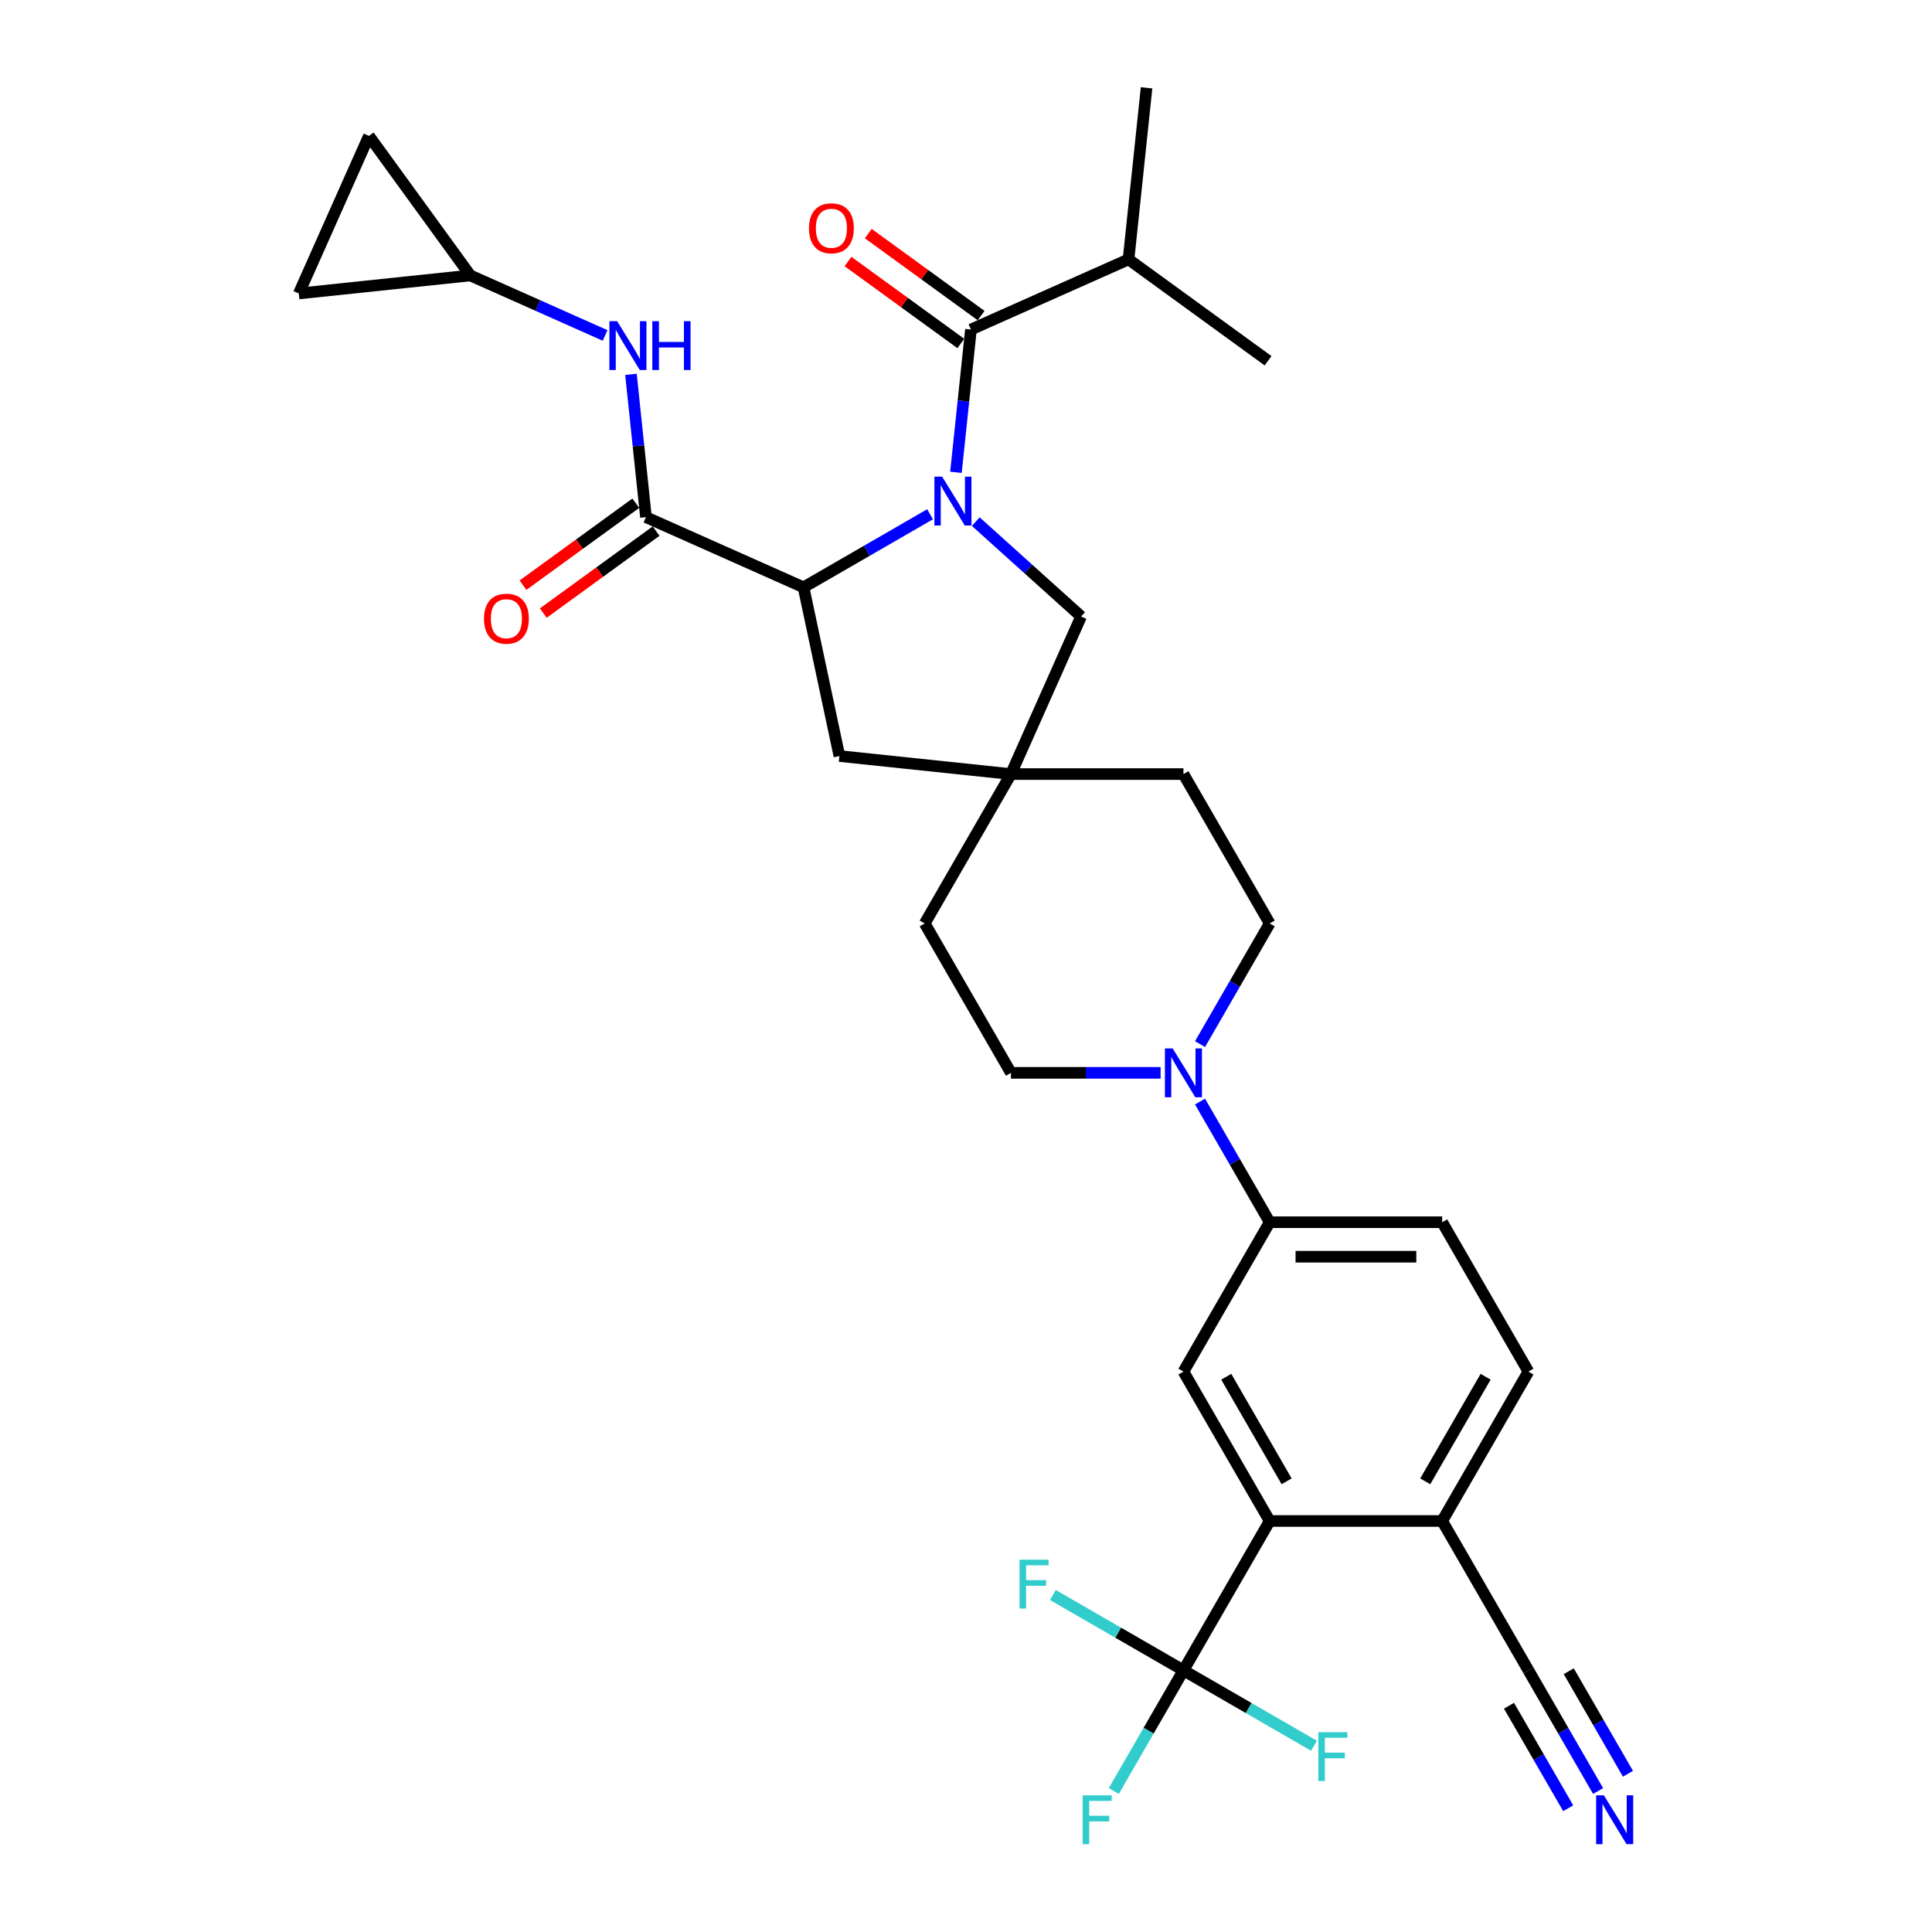 <?xml version='1.0' encoding='iso-8859-1'?>
<svg version='1.1' baseProfile='full'
              xmlns='http://www.w3.org/2000/svg'
                      xmlns:rdkit='http://www.rdkit.org/xml'
                      xmlns:xlink='http://www.w3.org/1999/xlink'
                  xml:space='preserve'
width='1000px' height='1000px' viewBox='0 0 1000 1000'>
<!-- END OF HEADER -->
<rect style='opacity:1.0;fill:#FFFFFF;stroke:none' width='1000' height='1000' x='0' y='0'> </rect>
<path class='bond-0' d='M 494.794,244.48 L 498.679,207.521' style='fill:none;fill-rule:evenodd;stroke:#0000FF;stroke-width:6px;stroke-linecap:butt;stroke-linejoin:miter;stroke-opacity:1' />
<path class='bond-0' d='M 498.679,207.521 L 502.563,170.562' style='fill:none;fill-rule:evenodd;stroke:#000000;stroke-width:6px;stroke-linecap:butt;stroke-linejoin:miter;stroke-opacity:1' />
<path class='bond-1' d='M 481.41,266.18 L 448.66,285.088' style='fill:none;fill-rule:evenodd;stroke:#0000FF;stroke-width:6px;stroke-linecap:butt;stroke-linejoin:miter;stroke-opacity:1' />
<path class='bond-1' d='M 448.66,285.088 L 415.91,303.996' style='fill:none;fill-rule:evenodd;stroke:#000000;stroke-width:6px;stroke-linecap:butt;stroke-linejoin:miter;stroke-opacity:1' />
<path class='bond-9' d='M 505.052,269.998 L 532.316,294.547' style='fill:none;fill-rule:evenodd;stroke:#0000FF;stroke-width:6px;stroke-linecap:butt;stroke-linejoin:miter;stroke-opacity:1' />
<path class='bond-9' d='M 532.316,294.547 L 559.58,319.096' style='fill:none;fill-rule:evenodd;stroke:#000000;stroke-width:6px;stroke-linecap:butt;stroke-linejoin:miter;stroke-opacity:1' />
<path class='bond-18' d='M 507.811,163.339 L 478.615,142.127' style='fill:none;fill-rule:evenodd;stroke:#000000;stroke-width:6px;stroke-linecap:butt;stroke-linejoin:miter;stroke-opacity:1' />
<path class='bond-18' d='M 478.615,142.127 L 449.419,120.914' style='fill:none;fill-rule:evenodd;stroke:#FF0000;stroke-width:6px;stroke-linecap:butt;stroke-linejoin:miter;stroke-opacity:1' />
<path class='bond-18' d='M 497.315,177.785 L 468.119,156.573' style='fill:none;fill-rule:evenodd;stroke:#000000;stroke-width:6px;stroke-linecap:butt;stroke-linejoin:miter;stroke-opacity:1' />
<path class='bond-18' d='M 468.119,156.573 L 438.923,135.361' style='fill:none;fill-rule:evenodd;stroke:#FF0000;stroke-width:6px;stroke-linecap:butt;stroke-linejoin:miter;stroke-opacity:1' />
<path class='bond-23' d='M 502.563,170.562 L 584.126,134.248' style='fill:none;fill-rule:evenodd;stroke:#000000;stroke-width:6px;stroke-linecap:butt;stroke-linejoin:miter;stroke-opacity:1' />
<path class='bond-2' d='M 415.91,303.996 L 334.347,267.682' style='fill:none;fill-rule:evenodd;stroke:#000000;stroke-width:6px;stroke-linecap:butt;stroke-linejoin:miter;stroke-opacity:1' />
<path class='bond-15' d='M 415.91,303.996 L 434.473,391.327' style='fill:none;fill-rule:evenodd;stroke:#000000;stroke-width:6px;stroke-linecap:butt;stroke-linejoin:miter;stroke-opacity:1' />
<path class='bond-7' d='M 334.347,267.682 L 330.462,230.722' style='fill:none;fill-rule:evenodd;stroke:#000000;stroke-width:6px;stroke-linecap:butt;stroke-linejoin:miter;stroke-opacity:1' />
<path class='bond-7' d='M 330.462,230.722 L 326.578,193.763' style='fill:none;fill-rule:evenodd;stroke:#0000FF;stroke-width:6px;stroke-linecap:butt;stroke-linejoin:miter;stroke-opacity:1' />
<path class='bond-19' d='M 329.099,260.458 L 299.903,281.671' style='fill:none;fill-rule:evenodd;stroke:#000000;stroke-width:6px;stroke-linecap:butt;stroke-linejoin:miter;stroke-opacity:1' />
<path class='bond-19' d='M 299.903,281.671 L 270.707,302.883' style='fill:none;fill-rule:evenodd;stroke:#FF0000;stroke-width:6px;stroke-linecap:butt;stroke-linejoin:miter;stroke-opacity:1' />
<path class='bond-19' d='M 339.595,274.905 L 310.399,296.117' style='fill:none;fill-rule:evenodd;stroke:#000000;stroke-width:6px;stroke-linecap:butt;stroke-linejoin:miter;stroke-opacity:1' />
<path class='bond-19' d='M 310.399,296.117 L 281.203,317.329' style='fill:none;fill-rule:evenodd;stroke:#FF0000;stroke-width:6px;stroke-linecap:butt;stroke-linejoin:miter;stroke-opacity:1' />
<path class='bond-3' d='M 612.548,864.583 L 657.189,787.262' style='fill:none;fill-rule:evenodd;stroke:#000000;stroke-width:6px;stroke-linecap:butt;stroke-linejoin:miter;stroke-opacity:1' />
<path class='bond-25' d='M 612.548,864.583 L 594.521,895.806' style='fill:none;fill-rule:evenodd;stroke:#000000;stroke-width:6px;stroke-linecap:butt;stroke-linejoin:miter;stroke-opacity:1' />
<path class='bond-25' d='M 594.521,895.806 L 576.495,927.029' style='fill:none;fill-rule:evenodd;stroke:#33CCCC;stroke-width:6px;stroke-linecap:butt;stroke-linejoin:miter;stroke-opacity:1' />
<path class='bond-26' d='M 612.548,864.583 L 578.762,845.077' style='fill:none;fill-rule:evenodd;stroke:#000000;stroke-width:6px;stroke-linecap:butt;stroke-linejoin:miter;stroke-opacity:1' />
<path class='bond-26' d='M 578.762,845.077 L 544.977,825.57' style='fill:none;fill-rule:evenodd;stroke:#33CCCC;stroke-width:6px;stroke-linecap:butt;stroke-linejoin:miter;stroke-opacity:1' />
<path class='bond-27' d='M 612.548,864.583 L 646.333,884.089' style='fill:none;fill-rule:evenodd;stroke:#000000;stroke-width:6px;stroke-linecap:butt;stroke-linejoin:miter;stroke-opacity:1' />
<path class='bond-27' d='M 646.333,884.089 L 680.119,903.595' style='fill:none;fill-rule:evenodd;stroke:#33CCCC;stroke-width:6px;stroke-linecap:butt;stroke-linejoin:miter;stroke-opacity:1' />
<path class='bond-4' d='M 657.189,787.262 L 612.548,709.942' style='fill:none;fill-rule:evenodd;stroke:#000000;stroke-width:6px;stroke-linecap:butt;stroke-linejoin:miter;stroke-opacity:1' />
<path class='bond-4' d='M 665.957,766.736 L 634.708,712.611' style='fill:none;fill-rule:evenodd;stroke:#000000;stroke-width:6px;stroke-linecap:butt;stroke-linejoin:miter;stroke-opacity:1' />
<path class='bond-35' d='M 657.189,787.262 L 746.471,787.262' style='fill:none;fill-rule:evenodd;stroke:#000000;stroke-width:6px;stroke-linecap:butt;stroke-linejoin:miter;stroke-opacity:1' />
<path class='bond-5' d='M 621.136,540.426 L 639.162,509.203' style='fill:none;fill-rule:evenodd;stroke:#0000FF;stroke-width:6px;stroke-linecap:butt;stroke-linejoin:miter;stroke-opacity:1' />
<path class='bond-5' d='M 639.162,509.203 L 657.189,477.98' style='fill:none;fill-rule:evenodd;stroke:#000000;stroke-width:6px;stroke-linecap:butt;stroke-linejoin:miter;stroke-opacity:1' />
<path class='bond-8' d='M 621.136,570.175 L 639.162,601.398' style='fill:none;fill-rule:evenodd;stroke:#0000FF;stroke-width:6px;stroke-linecap:butt;stroke-linejoin:miter;stroke-opacity:1' />
<path class='bond-8' d='M 639.162,601.398 L 657.189,632.621' style='fill:none;fill-rule:evenodd;stroke:#000000;stroke-width:6px;stroke-linecap:butt;stroke-linejoin:miter;stroke-opacity:1' />
<path class='bond-33' d='M 600.727,555.3 L 561.996,555.3' style='fill:none;fill-rule:evenodd;stroke:#0000FF;stroke-width:6px;stroke-linecap:butt;stroke-linejoin:miter;stroke-opacity:1' />
<path class='bond-33' d='M 561.996,555.3 L 523.266,555.3' style='fill:none;fill-rule:evenodd;stroke:#000000;stroke-width:6px;stroke-linecap:butt;stroke-linejoin:miter;stroke-opacity:1' />
<path class='bond-6' d='M 612.548,709.942 L 657.189,632.621' style='fill:none;fill-rule:evenodd;stroke:#000000;stroke-width:6px;stroke-linecap:butt;stroke-linejoin:miter;stroke-opacity:1' />
<path class='bond-12' d='M 313.193,173.626 L 278.322,158.1' style='fill:none;fill-rule:evenodd;stroke:#0000FF;stroke-width:6px;stroke-linecap:butt;stroke-linejoin:miter;stroke-opacity:1' />
<path class='bond-12' d='M 278.322,158.1 L 243.451,142.574' style='fill:none;fill-rule:evenodd;stroke:#000000;stroke-width:6px;stroke-linecap:butt;stroke-linejoin:miter;stroke-opacity:1' />
<path class='bond-22' d='M 657.189,632.621 L 746.471,632.621' style='fill:none;fill-rule:evenodd;stroke:#000000;stroke-width:6px;stroke-linecap:butt;stroke-linejoin:miter;stroke-opacity:1' />
<path class='bond-22' d='M 670.581,650.477 L 733.079,650.477' style='fill:none;fill-rule:evenodd;stroke:#000000;stroke-width:6px;stroke-linecap:butt;stroke-linejoin:miter;stroke-opacity:1' />
<path class='bond-10' d='M 559.58,319.096 L 523.266,400.659' style='fill:none;fill-rule:evenodd;stroke:#000000;stroke-width:6px;stroke-linecap:butt;stroke-linejoin:miter;stroke-opacity:1' />
<path class='bond-28' d='M 523.266,400.659 L 478.625,477.98' style='fill:none;fill-rule:evenodd;stroke:#000000;stroke-width:6px;stroke-linecap:butt;stroke-linejoin:miter;stroke-opacity:1' />
<path class='bond-29' d='M 523.266,400.659 L 612.548,400.659' style='fill:none;fill-rule:evenodd;stroke:#000000;stroke-width:6px;stroke-linecap:butt;stroke-linejoin:miter;stroke-opacity:1' />
<path class='bond-32' d='M 523.266,400.659 L 434.473,391.327' style='fill:none;fill-rule:evenodd;stroke:#000000;stroke-width:6px;stroke-linecap:butt;stroke-linejoin:miter;stroke-opacity:1' />
<path class='bond-11' d='M 827.165,927.029 L 809.139,895.806' style='fill:none;fill-rule:evenodd;stroke:#0000FF;stroke-width:6px;stroke-linecap:butt;stroke-linejoin:miter;stroke-opacity:1' />
<path class='bond-11' d='M 809.139,895.806 L 791.112,864.583' style='fill:none;fill-rule:evenodd;stroke:#000000;stroke-width:6px;stroke-linecap:butt;stroke-linejoin:miter;stroke-opacity:1' />
<path class='bond-11' d='M 842.629,918.101 L 827.307,891.561' style='fill:none;fill-rule:evenodd;stroke:#0000FF;stroke-width:6px;stroke-linecap:butt;stroke-linejoin:miter;stroke-opacity:1' />
<path class='bond-11' d='M 827.307,891.561 L 811.984,865.021' style='fill:none;fill-rule:evenodd;stroke:#000000;stroke-width:6px;stroke-linecap:butt;stroke-linejoin:miter;stroke-opacity:1' />
<path class='bond-11' d='M 811.701,935.957 L 796.379,909.417' style='fill:none;fill-rule:evenodd;stroke:#0000FF;stroke-width:6px;stroke-linecap:butt;stroke-linejoin:miter;stroke-opacity:1' />
<path class='bond-11' d='M 796.379,909.417 L 781.056,882.878' style='fill:none;fill-rule:evenodd;stroke:#000000;stroke-width:6px;stroke-linecap:butt;stroke-linejoin:miter;stroke-opacity:1' />
<path class='bond-16' d='M 243.451,142.574 L 154.658,151.907' style='fill:none;fill-rule:evenodd;stroke:#000000;stroke-width:6px;stroke-linecap:butt;stroke-linejoin:miter;stroke-opacity:1' />
<path class='bond-17' d='M 243.451,142.574 L 190.972,70.344' style='fill:none;fill-rule:evenodd;stroke:#000000;stroke-width:6px;stroke-linecap:butt;stroke-linejoin:miter;stroke-opacity:1' />
<path class='bond-13' d='M 791.112,864.583 L 746.471,787.262' style='fill:none;fill-rule:evenodd;stroke:#000000;stroke-width:6px;stroke-linecap:butt;stroke-linejoin:miter;stroke-opacity:1' />
<path class='bond-14' d='M 746.471,787.262 L 791.112,709.942' style='fill:none;fill-rule:evenodd;stroke:#000000;stroke-width:6px;stroke-linecap:butt;stroke-linejoin:miter;stroke-opacity:1' />
<path class='bond-14' d='M 737.703,766.736 L 768.952,712.611' style='fill:none;fill-rule:evenodd;stroke:#000000;stroke-width:6px;stroke-linecap:butt;stroke-linejoin:miter;stroke-opacity:1' />
<path class='bond-34' d='M 154.658,151.907 L 190.972,70.344' style='fill:none;fill-rule:evenodd;stroke:#000000;stroke-width:6px;stroke-linecap:butt;stroke-linejoin:miter;stroke-opacity:1' />
<path class='bond-20' d='M 657.189,477.98 L 612.548,400.659' style='fill:none;fill-rule:evenodd;stroke:#000000;stroke-width:6px;stroke-linecap:butt;stroke-linejoin:miter;stroke-opacity:1' />
<path class='bond-21' d='M 523.266,555.3 L 478.625,477.98' style='fill:none;fill-rule:evenodd;stroke:#000000;stroke-width:6px;stroke-linecap:butt;stroke-linejoin:miter;stroke-opacity:1' />
<path class='bond-24' d='M 746.471,632.621 L 791.112,709.942' style='fill:none;fill-rule:evenodd;stroke:#000000;stroke-width:6px;stroke-linecap:butt;stroke-linejoin:miter;stroke-opacity:1' />
<path class='bond-30' d='M 584.126,134.248 L 593.459,45.455' style='fill:none;fill-rule:evenodd;stroke:#000000;stroke-width:6px;stroke-linecap:butt;stroke-linejoin:miter;stroke-opacity:1' />
<path class='bond-31' d='M 584.126,134.248 L 656.357,186.726' style='fill:none;fill-rule:evenodd;stroke:#000000;stroke-width:6px;stroke-linecap:butt;stroke-linejoin:miter;stroke-opacity:1' />
<path  class='atom-0' d='M 487.642 246.712
L 495.927 260.105
Q 496.748 261.426, 498.07 263.819
Q 499.391 266.212, 499.462 266.354
L 499.462 246.712
L 502.819 246.712
L 502.819 271.997
L 499.355 271.997
L 490.463 257.355
Q 489.427 255.641, 488.32 253.676
Q 487.249 251.712, 486.927 251.105
L 486.927 271.997
L 483.642 271.997
L 483.642 246.712
L 487.642 246.712
' fill='#0000FF'/>
<path  class='atom-6' d='M 606.959 542.658
L 615.244 556.05
Q 616.066 557.372, 617.387 559.765
Q 618.708 562.157, 618.78 562.3
L 618.78 542.658
L 622.137 542.658
L 622.137 567.943
L 618.673 567.943
L 609.78 553.301
Q 608.744 551.586, 607.637 549.622
Q 606.566 547.658, 606.245 547.051
L 606.245 567.943
L 602.959 567.943
L 602.959 542.658
L 606.959 542.658
' fill='#0000FF'/>
<path  class='atom-8' d='M 319.425 166.246
L 327.711 179.639
Q 328.532 180.96, 329.853 183.353
Q 331.175 185.745, 331.246 185.888
L 331.246 166.246
L 334.603 166.246
L 334.603 191.531
L 331.139 191.531
L 322.247 176.889
Q 321.211 175.174, 320.104 173.21
Q 319.032 171.246, 318.711 170.639
L 318.711 191.531
L 315.425 191.531
L 315.425 166.246
L 319.425 166.246
' fill='#0000FF'/>
<path  class='atom-8' d='M 337.639 166.246
L 341.067 166.246
L 341.067 176.996
L 353.995 176.996
L 353.995 166.246
L 357.424 166.246
L 357.424 191.531
L 353.995 191.531
L 353.995 179.853
L 341.067 179.853
L 341.067 191.531
L 337.639 191.531
L 337.639 166.246
' fill='#0000FF'/>
<path  class='atom-12' d='M 830.164 929.261
L 838.449 942.653
Q 839.271 943.974, 840.592 946.367
Q 841.913 948.76, 841.985 948.903
L 841.985 929.261
L 845.342 929.261
L 845.342 954.545
L 841.878 954.545
L 832.985 939.903
Q 831.95 938.189, 830.842 936.225
Q 829.771 934.261, 829.45 933.653
L 829.45 954.545
L 826.164 954.545
L 826.164 929.261
L 830.164 929.261
' fill='#0000FF'/>
<path  class='atom-19' d='M 418.726 118.155
Q 418.726 112.083, 421.726 108.691
Q 424.725 105.298, 430.332 105.298
Q 435.939 105.298, 438.939 108.691
Q 441.939 112.083, 441.939 118.155
Q 441.939 124.297, 438.903 127.797
Q 435.868 131.261, 430.332 131.261
Q 424.761 131.261, 421.726 127.797
Q 418.726 124.333, 418.726 118.155
M 430.332 128.404
Q 434.189 128.404, 436.261 125.833
Q 438.368 123.226, 438.368 118.155
Q 438.368 113.19, 436.261 110.691
Q 434.189 108.155, 430.332 108.155
Q 426.475 108.155, 424.368 110.655
Q 422.297 113.155, 422.297 118.155
Q 422.297 123.261, 424.368 125.833
Q 426.475 128.404, 430.332 128.404
' fill='#FF0000'/>
<path  class='atom-20' d='M 250.509 320.232
Q 250.509 314.16, 253.509 310.768
Q 256.509 307.375, 262.116 307.375
Q 267.723 307.375, 270.723 310.768
Q 273.723 314.16, 273.723 320.232
Q 273.723 326.374, 270.687 329.874
Q 267.652 333.338, 262.116 333.338
Q 256.545 333.338, 253.509 329.874
Q 250.509 326.41, 250.509 320.232
M 262.116 330.481
Q 265.973 330.481, 268.044 327.91
Q 270.151 325.303, 270.151 320.232
Q 270.151 315.268, 268.044 312.768
Q 265.973 310.232, 262.116 310.232
Q 258.259 310.232, 256.152 312.732
Q 254.081 315.232, 254.081 320.232
Q 254.081 325.339, 256.152 327.91
Q 258.259 330.481, 262.116 330.481
' fill='#FF0000'/>
<path  class='atom-26' d='M 560.389 929.261
L 575.424 929.261
L 575.424 932.154
L 563.782 932.154
L 563.782 939.832
L 574.139 939.832
L 574.139 942.76
L 563.782 942.76
L 563.782 954.545
L 560.389 954.545
L 560.389 929.261
' fill='#33CCCC'/>
<path  class='atom-27' d='M 527.71 807.299
L 542.745 807.299
L 542.745 810.192
L 531.102 810.192
L 531.102 817.87
L 541.459 817.87
L 541.459 820.799
L 531.102 820.799
L 531.102 832.584
L 527.71 832.584
L 527.71 807.299
' fill='#33CCCC'/>
<path  class='atom-28' d='M 682.351 896.581
L 697.386 896.581
L 697.386 899.474
L 685.744 899.474
L 685.744 907.152
L 696.1 907.152
L 696.1 910.081
L 685.744 910.081
L 685.744 921.866
L 682.351 921.866
L 682.351 896.581
' fill='#33CCCC'/>
</svg>
